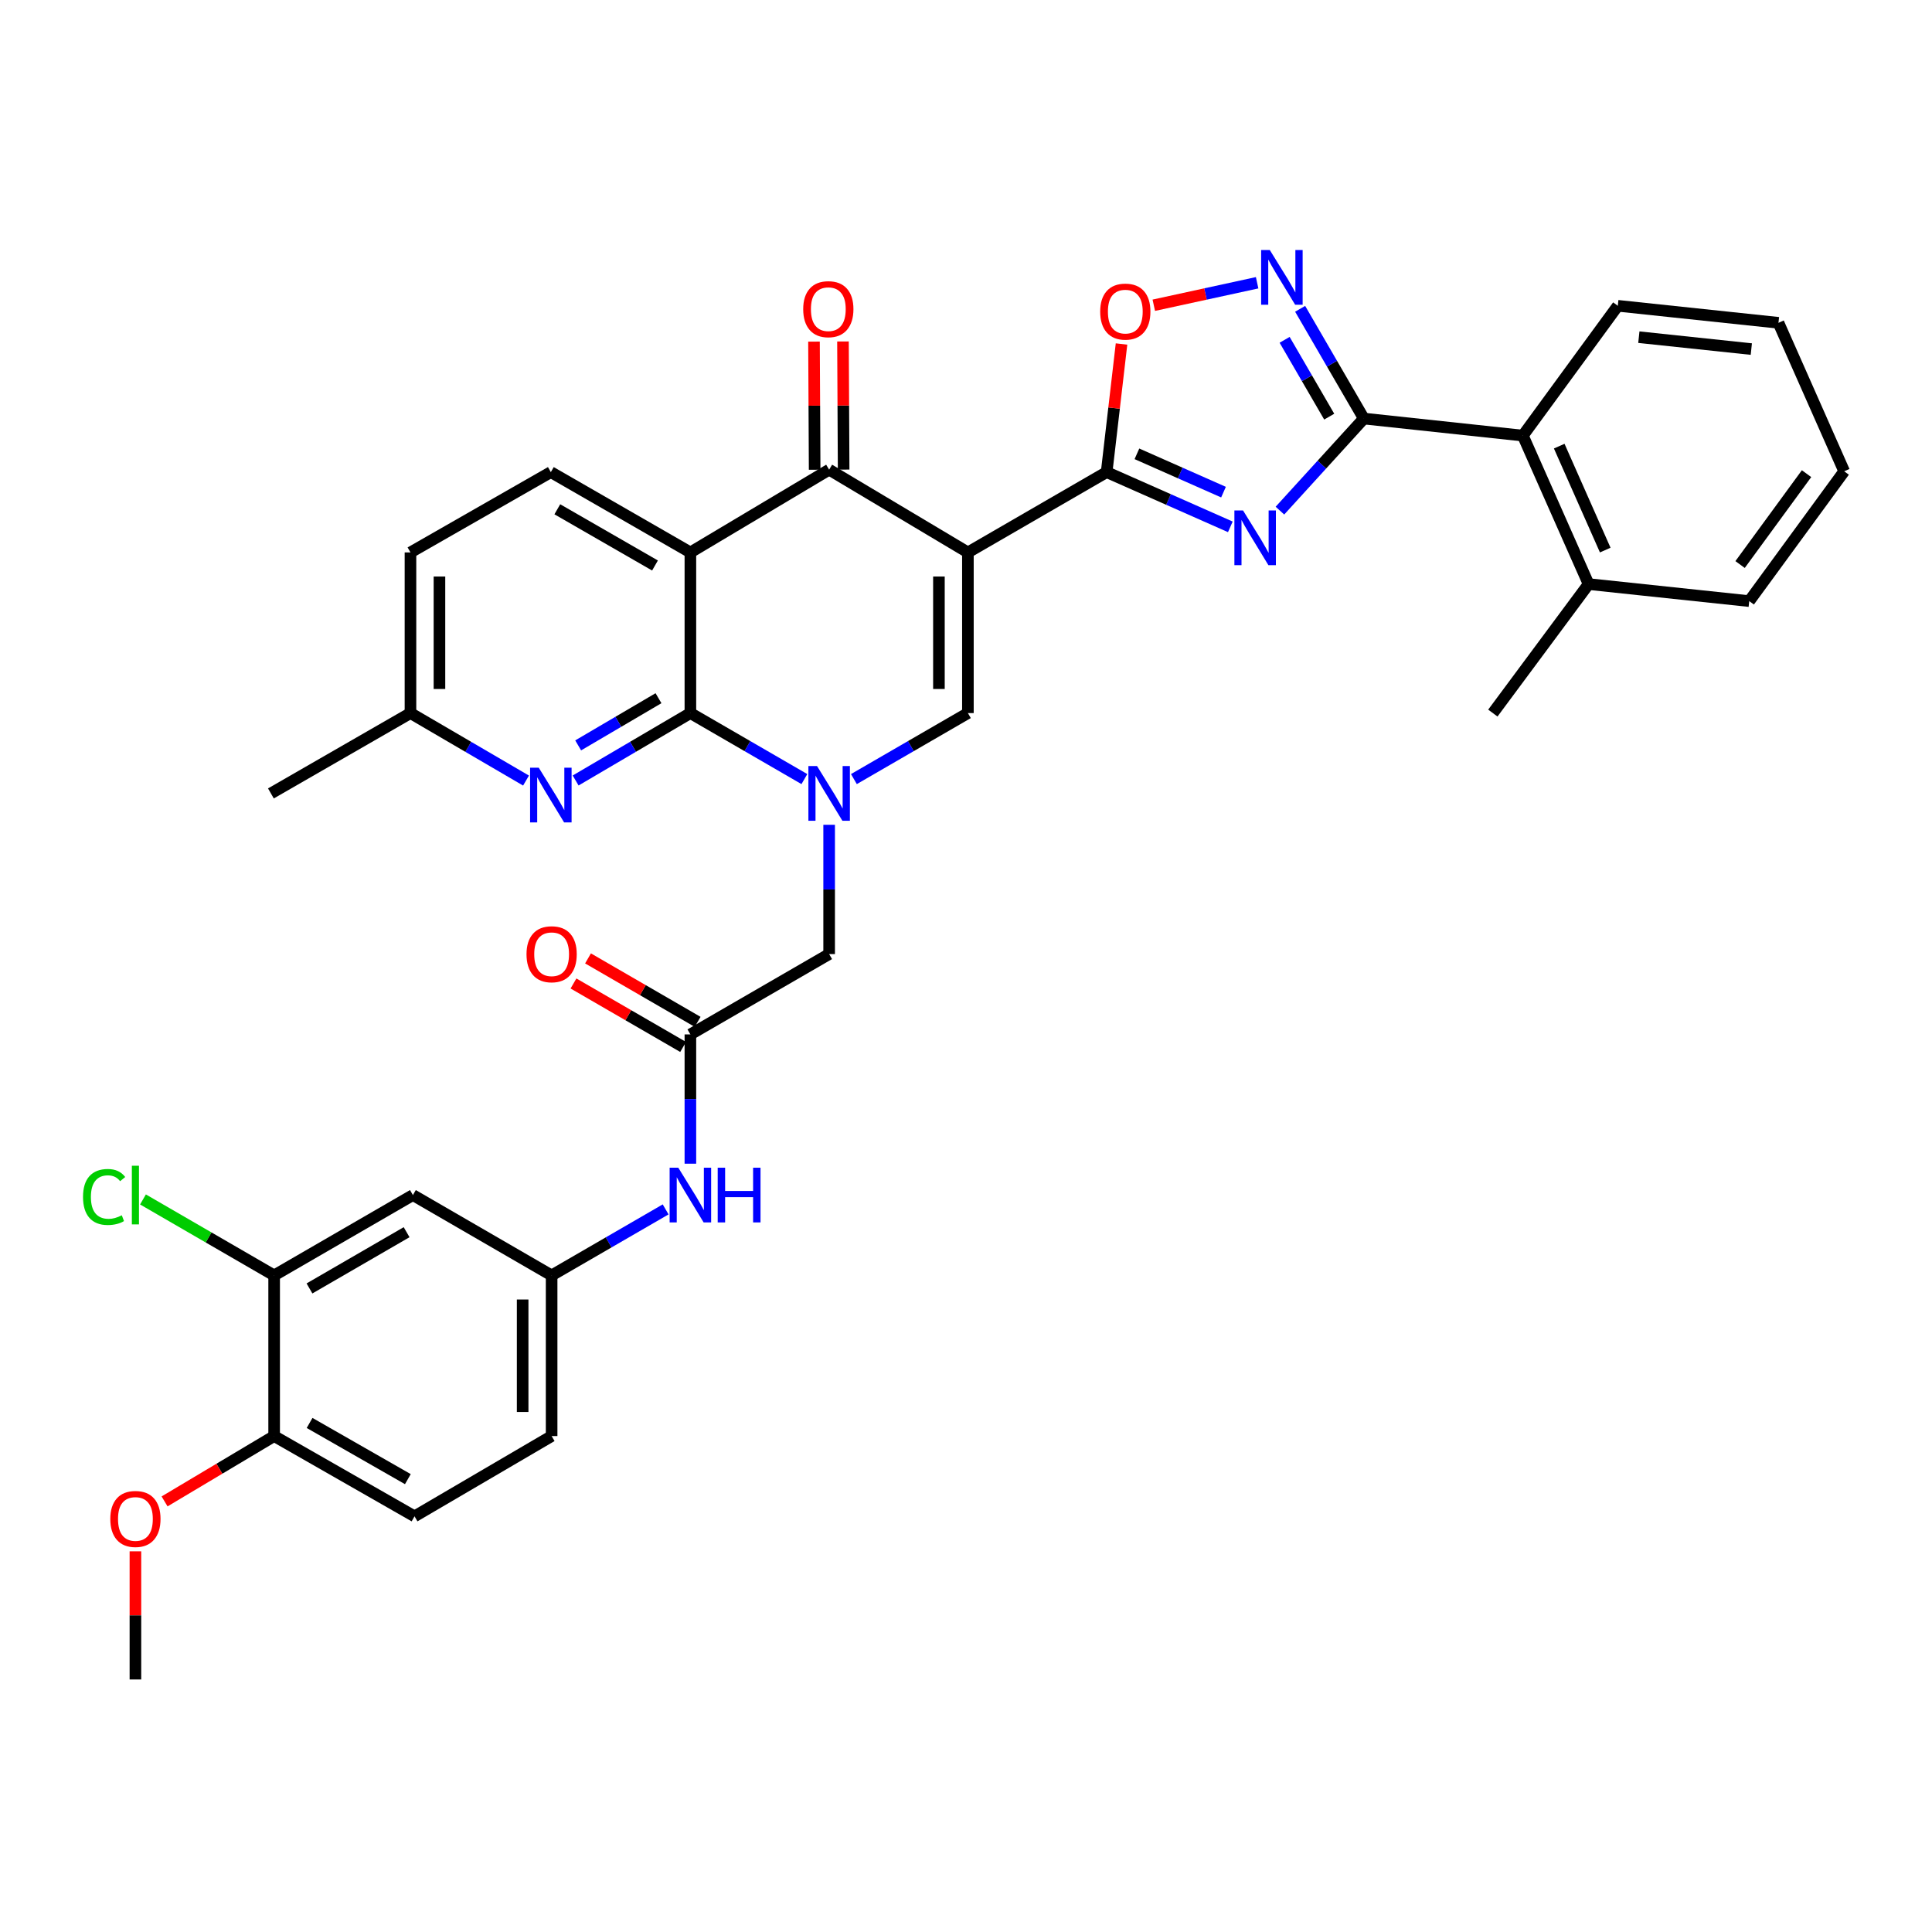 <?xml version='1.0' encoding='iso-8859-1'?>
<svg version='1.1' baseProfile='full'
              xmlns='http://www.w3.org/2000/svg'
                      xmlns:rdkit='http://www.rdkit.org/xml'
                      xmlns:xlink='http://www.w3.org/1999/xlink'
                  xml:space='preserve'
width='1000px' height='1000px' viewBox='0 0 1000 1000'>
<!-- END OF HEADER -->
<rect style='opacity:1.0;fill:#FFFFFF;stroke:none' width='1000' height='1000' x='0' y='0'> </rect>
<path class='bond-3' d='M 500.984,285.935 L 572.797,244.366' style='fill:none;fill-rule:evenodd;stroke:#000000;stroke-width:6px;stroke-linecap:butt;stroke-linejoin:miter;stroke-opacity:1' />
<path class='bond-5' d='M 500.984,285.935 L 429.163,243.099' style='fill:none;fill-rule:evenodd;stroke:#000000;stroke-width:6px;stroke-linecap:butt;stroke-linejoin:miter;stroke-opacity:1' />
<path class='bond-7' d='M 500.984,285.935 L 500.984,369.09' style='fill:none;fill-rule:evenodd;stroke:#000000;stroke-width:6px;stroke-linecap:butt;stroke-linejoin:miter;stroke-opacity:1' />
<path class='bond-7' d='M 485.984,298.408 L 485.984,356.617' style='fill:none;fill-rule:evenodd;stroke:#000000;stroke-width:6px;stroke-linecap:butt;stroke-linejoin:miter;stroke-opacity:1' />
<path class='bond-0' d='M 441.978,403.256 L 471.481,386.173' style='fill:none;fill-rule:evenodd;stroke:#0000FF;stroke-width:6px;stroke-linecap:butt;stroke-linejoin:miter;stroke-opacity:1' />
<path class='bond-0' d='M 471.481,386.173 L 500.984,369.09' style='fill:none;fill-rule:evenodd;stroke:#000000;stroke-width:6px;stroke-linecap:butt;stroke-linejoin:miter;stroke-opacity:1' />
<path class='bond-2' d='M 416.349,403.256 L 386.845,386.173' style='fill:none;fill-rule:evenodd;stroke:#0000FF;stroke-width:6px;stroke-linecap:butt;stroke-linejoin:miter;stroke-opacity:1' />
<path class='bond-2' d='M 386.845,386.173 L 357.342,369.09' style='fill:none;fill-rule:evenodd;stroke:#000000;stroke-width:6px;stroke-linecap:butt;stroke-linejoin:miter;stroke-opacity:1' />
<path class='bond-13' d='M 429.163,426.915 L 429.163,460.373' style='fill:none;fill-rule:evenodd;stroke:#0000FF;stroke-width:6px;stroke-linecap:butt;stroke-linejoin:miter;stroke-opacity:1' />
<path class='bond-13' d='M 429.163,460.373 L 429.163,493.831' style='fill:none;fill-rule:evenodd;stroke:#000000;stroke-width:6px;stroke-linecap:butt;stroke-linejoin:miter;stroke-opacity:1' />
<path class='bond-1' d='M 636.819,272.694 L 604.808,258.53' style='fill:none;fill-rule:evenodd;stroke:#0000FF;stroke-width:6px;stroke-linecap:butt;stroke-linejoin:miter;stroke-opacity:1' />
<path class='bond-1' d='M 604.808,258.53 L 572.797,244.366' style='fill:none;fill-rule:evenodd;stroke:#000000;stroke-width:6px;stroke-linecap:butt;stroke-linejoin:miter;stroke-opacity:1' />
<path class='bond-1' d='M 633.286,254.727 L 610.878,244.812' style='fill:none;fill-rule:evenodd;stroke:#0000FF;stroke-width:6px;stroke-linecap:butt;stroke-linejoin:miter;stroke-opacity:1' />
<path class='bond-1' d='M 610.878,244.812 L 588.47,234.897' style='fill:none;fill-rule:evenodd;stroke:#000000;stroke-width:6px;stroke-linecap:butt;stroke-linejoin:miter;stroke-opacity:1' />
<path class='bond-6' d='M 662.488,264.302 L 684.205,240.475' style='fill:none;fill-rule:evenodd;stroke:#0000FF;stroke-width:6px;stroke-linecap:butt;stroke-linejoin:miter;stroke-opacity:1' />
<path class='bond-6' d='M 684.205,240.475 L 705.922,216.647' style='fill:none;fill-rule:evenodd;stroke:#000000;stroke-width:6px;stroke-linecap:butt;stroke-linejoin:miter;stroke-opacity:1' />
<path class='bond-10' d='M 357.342,369.09 L 327.645,386.534' style='fill:none;fill-rule:evenodd;stroke:#000000;stroke-width:6px;stroke-linecap:butt;stroke-linejoin:miter;stroke-opacity:1' />
<path class='bond-10' d='M 327.645,386.534 L 297.947,403.979' style='fill:none;fill-rule:evenodd;stroke:#0000FF;stroke-width:6px;stroke-linecap:butt;stroke-linejoin:miter;stroke-opacity:1' />
<path class='bond-10' d='M 340.835,361.389 L 320.047,373.6' style='fill:none;fill-rule:evenodd;stroke:#000000;stroke-width:6px;stroke-linecap:butt;stroke-linejoin:miter;stroke-opacity:1' />
<path class='bond-10' d='M 320.047,373.6 L 299.259,385.811' style='fill:none;fill-rule:evenodd;stroke:#0000FF;stroke-width:6px;stroke-linecap:butt;stroke-linejoin:miter;stroke-opacity:1' />
<path class='bond-36' d='M 357.342,369.09 L 357.342,285.935' style='fill:none;fill-rule:evenodd;stroke:#000000;stroke-width:6px;stroke-linecap:butt;stroke-linejoin:miter;stroke-opacity:1' />
<path class='bond-9' d='M 572.797,244.366 L 576.648,211.211' style='fill:none;fill-rule:evenodd;stroke:#000000;stroke-width:6px;stroke-linecap:butt;stroke-linejoin:miter;stroke-opacity:1' />
<path class='bond-9' d='M 576.648,211.211 L 580.499,178.055' style='fill:none;fill-rule:evenodd;stroke:#FF0000;stroke-width:6px;stroke-linecap:butt;stroke-linejoin:miter;stroke-opacity:1' />
<path class='bond-4' d='M 357.342,285.935 L 429.163,243.099' style='fill:none;fill-rule:evenodd;stroke:#000000;stroke-width:6px;stroke-linecap:butt;stroke-linejoin:miter;stroke-opacity:1' />
<path class='bond-14' d='M 357.342,285.935 L 285.113,244.366' style='fill:none;fill-rule:evenodd;stroke:#000000;stroke-width:6px;stroke-linecap:butt;stroke-linejoin:miter;stroke-opacity:1' />
<path class='bond-14' d='M 339.025,292.701 L 288.465,263.603' style='fill:none;fill-rule:evenodd;stroke:#000000;stroke-width:6px;stroke-linecap:butt;stroke-linejoin:miter;stroke-opacity:1' />
<path class='bond-18' d='M 436.664,243.061 L 436.494,209.903' style='fill:none;fill-rule:evenodd;stroke:#000000;stroke-width:6px;stroke-linecap:butt;stroke-linejoin:miter;stroke-opacity:1' />
<path class='bond-18' d='M 436.494,209.903 L 436.325,176.745' style='fill:none;fill-rule:evenodd;stroke:#FF0000;stroke-width:6px;stroke-linecap:butt;stroke-linejoin:miter;stroke-opacity:1' />
<path class='bond-18' d='M 421.663,243.137 L 421.494,209.979' style='fill:none;fill-rule:evenodd;stroke:#000000;stroke-width:6px;stroke-linecap:butt;stroke-linejoin:miter;stroke-opacity:1' />
<path class='bond-18' d='M 421.494,209.979 L 421.324,176.821' style='fill:none;fill-rule:evenodd;stroke:#FF0000;stroke-width:6px;stroke-linecap:butt;stroke-linejoin:miter;stroke-opacity:1' />
<path class='bond-12' d='M 705.922,216.647 L 788.227,225.465' style='fill:none;fill-rule:evenodd;stroke:#000000;stroke-width:6px;stroke-linecap:butt;stroke-linejoin:miter;stroke-opacity:1' />
<path class='bond-37' d='M 705.922,216.647 L 689.435,188.244' style='fill:none;fill-rule:evenodd;stroke:#000000;stroke-width:6px;stroke-linecap:butt;stroke-linejoin:miter;stroke-opacity:1' />
<path class='bond-37' d='M 689.435,188.244 L 672.948,159.84' style='fill:none;fill-rule:evenodd;stroke:#0000FF;stroke-width:6px;stroke-linecap:butt;stroke-linejoin:miter;stroke-opacity:1' />
<path class='bond-37' d='M 688.002,215.657 L 676.461,195.775' style='fill:none;fill-rule:evenodd;stroke:#000000;stroke-width:6px;stroke-linecap:butt;stroke-linejoin:miter;stroke-opacity:1' />
<path class='bond-37' d='M 676.461,195.775 L 664.92,175.892' style='fill:none;fill-rule:evenodd;stroke:#0000FF;stroke-width:6px;stroke-linecap:butt;stroke-linejoin:miter;stroke-opacity:1' />
<path class='bond-8' d='M 650.689,146.356 L 623.945,152.175' style='fill:none;fill-rule:evenodd;stroke:#0000FF;stroke-width:6px;stroke-linecap:butt;stroke-linejoin:miter;stroke-opacity:1' />
<path class='bond-8' d='M 623.945,152.175 L 597.202,157.994' style='fill:none;fill-rule:evenodd;stroke:#FF0000;stroke-width:6px;stroke-linecap:butt;stroke-linejoin:miter;stroke-opacity:1' />
<path class='bond-23' d='M 272.27,404.018 L 242.364,386.554' style='fill:none;fill-rule:evenodd;stroke:#0000FF;stroke-width:6px;stroke-linecap:butt;stroke-linejoin:miter;stroke-opacity:1' />
<path class='bond-23' d='M 242.364,386.554 L 212.458,369.09' style='fill:none;fill-rule:evenodd;stroke:#000000;stroke-width:6px;stroke-linecap:butt;stroke-linejoin:miter;stroke-opacity:1' />
<path class='bond-11' d='M 357.342,535.409 L 429.163,493.831' style='fill:none;fill-rule:evenodd;stroke:#000000;stroke-width:6px;stroke-linecap:butt;stroke-linejoin:miter;stroke-opacity:1' />
<path class='bond-17' d='M 357.342,535.409 L 357.342,568.867' style='fill:none;fill-rule:evenodd;stroke:#000000;stroke-width:6px;stroke-linecap:butt;stroke-linejoin:miter;stroke-opacity:1' />
<path class='bond-17' d='M 357.342,568.867 L 357.342,602.325' style='fill:none;fill-rule:evenodd;stroke:#0000FF;stroke-width:6px;stroke-linecap:butt;stroke-linejoin:miter;stroke-opacity:1' />
<path class='bond-21' d='M 361.1,528.917 L 332.727,512.492' style='fill:none;fill-rule:evenodd;stroke:#000000;stroke-width:6px;stroke-linecap:butt;stroke-linejoin:miter;stroke-opacity:1' />
<path class='bond-21' d='M 332.727,512.492 L 304.354,496.067' style='fill:none;fill-rule:evenodd;stroke:#FF0000;stroke-width:6px;stroke-linecap:butt;stroke-linejoin:miter;stroke-opacity:1' />
<path class='bond-21' d='M 353.585,541.9 L 325.211,525.474' style='fill:none;fill-rule:evenodd;stroke:#000000;stroke-width:6px;stroke-linecap:butt;stroke-linejoin:miter;stroke-opacity:1' />
<path class='bond-21' d='M 325.211,525.474 L 296.838,509.049' style='fill:none;fill-rule:evenodd;stroke:#FF0000;stroke-width:6px;stroke-linecap:butt;stroke-linejoin:miter;stroke-opacity:1' />
<path class='bond-22' d='M 788.227,225.465 L 822.254,302.319' style='fill:none;fill-rule:evenodd;stroke:#000000;stroke-width:6px;stroke-linecap:butt;stroke-linejoin:miter;stroke-opacity:1' />
<path class='bond-22' d='M 807.048,230.92 L 830.867,284.718' style='fill:none;fill-rule:evenodd;stroke:#000000;stroke-width:6px;stroke-linecap:butt;stroke-linejoin:miter;stroke-opacity:1' />
<path class='bond-29' d='M 788.227,225.465 L 837.372,158.277' style='fill:none;fill-rule:evenodd;stroke:#000000;stroke-width:6px;stroke-linecap:butt;stroke-linejoin:miter;stroke-opacity:1' />
<path class='bond-25' d='M 285.113,244.366 L 212.458,285.935' style='fill:none;fill-rule:evenodd;stroke:#000000;stroke-width:6px;stroke-linecap:butt;stroke-linejoin:miter;stroke-opacity:1' />
<path class='bond-15' d='M 141.896,660.149 L 213.717,618.564' style='fill:none;fill-rule:evenodd;stroke:#000000;stroke-width:6px;stroke-linecap:butt;stroke-linejoin:miter;stroke-opacity:1' />
<path class='bond-15' d='M 160.186,666.893 L 210.46,637.783' style='fill:none;fill-rule:evenodd;stroke:#000000;stroke-width:6px;stroke-linecap:butt;stroke-linejoin:miter;stroke-opacity:1' />
<path class='bond-26' d='M 141.896,660.149 L 107.951,640.49' style='fill:none;fill-rule:evenodd;stroke:#000000;stroke-width:6px;stroke-linecap:butt;stroke-linejoin:miter;stroke-opacity:1' />
<path class='bond-26' d='M 107.951,640.49 L 74.006,620.831' style='fill:none;fill-rule:evenodd;stroke:#00CC00;stroke-width:6px;stroke-linecap:butt;stroke-linejoin:miter;stroke-opacity:1' />
<path class='bond-40' d='M 141.896,660.149 L 141.896,743.305' style='fill:none;fill-rule:evenodd;stroke:#000000;stroke-width:6px;stroke-linecap:butt;stroke-linejoin:miter;stroke-opacity:1' />
<path class='bond-16' d='M 213.717,618.564 L 285.521,660.149' style='fill:none;fill-rule:evenodd;stroke:#000000;stroke-width:6px;stroke-linecap:butt;stroke-linejoin:miter;stroke-opacity:1' />
<path class='bond-19' d='M 344.528,625.984 L 315.024,643.067' style='fill:none;fill-rule:evenodd;stroke:#0000FF;stroke-width:6px;stroke-linecap:butt;stroke-linejoin:miter;stroke-opacity:1' />
<path class='bond-19' d='M 315.024,643.067 L 285.521,660.149' style='fill:none;fill-rule:evenodd;stroke:#000000;stroke-width:6px;stroke-linecap:butt;stroke-linejoin:miter;stroke-opacity:1' />
<path class='bond-27' d='M 285.521,660.149 L 285.521,743.305' style='fill:none;fill-rule:evenodd;stroke:#000000;stroke-width:6px;stroke-linecap:butt;stroke-linejoin:miter;stroke-opacity:1' />
<path class='bond-27' d='M 270.52,672.623 L 270.52,730.831' style='fill:none;fill-rule:evenodd;stroke:#000000;stroke-width:6px;stroke-linecap:butt;stroke-linejoin:miter;stroke-opacity:1' />
<path class='bond-20' d='M 141.896,743.305 L 214.559,784.857' style='fill:none;fill-rule:evenodd;stroke:#000000;stroke-width:6px;stroke-linecap:butt;stroke-linejoin:miter;stroke-opacity:1' />
<path class='bond-20' d='M 160.242,736.515 L 211.106,765.602' style='fill:none;fill-rule:evenodd;stroke:#000000;stroke-width:6px;stroke-linecap:butt;stroke-linejoin:miter;stroke-opacity:1' />
<path class='bond-28' d='M 141.896,743.305 L 113.539,760.215' style='fill:none;fill-rule:evenodd;stroke:#000000;stroke-width:6px;stroke-linecap:butt;stroke-linejoin:miter;stroke-opacity:1' />
<path class='bond-28' d='M 113.539,760.215 L 85.181,777.125' style='fill:none;fill-rule:evenodd;stroke:#FF0000;stroke-width:6px;stroke-linecap:butt;stroke-linejoin:miter;stroke-opacity:1' />
<path class='bond-30' d='M 822.254,302.319 L 772.693,369.09' style='fill:none;fill-rule:evenodd;stroke:#000000;stroke-width:6px;stroke-linecap:butt;stroke-linejoin:miter;stroke-opacity:1' />
<path class='bond-31' d='M 822.254,302.319 L 905.401,311.136' style='fill:none;fill-rule:evenodd;stroke:#000000;stroke-width:6px;stroke-linecap:butt;stroke-linejoin:miter;stroke-opacity:1' />
<path class='bond-32' d='M 212.458,369.09 L 140.221,410.676' style='fill:none;fill-rule:evenodd;stroke:#000000;stroke-width:6px;stroke-linecap:butt;stroke-linejoin:miter;stroke-opacity:1' />
<path class='bond-38' d='M 212.458,369.09 L 212.458,285.935' style='fill:none;fill-rule:evenodd;stroke:#000000;stroke-width:6px;stroke-linecap:butt;stroke-linejoin:miter;stroke-opacity:1' />
<path class='bond-38' d='M 227.459,356.617 L 227.459,298.408' style='fill:none;fill-rule:evenodd;stroke:#000000;stroke-width:6px;stroke-linecap:butt;stroke-linejoin:miter;stroke-opacity:1' />
<path class='bond-24' d='M 214.559,784.857 L 285.521,743.305' style='fill:none;fill-rule:evenodd;stroke:#000000;stroke-width:6px;stroke-linecap:butt;stroke-linejoin:miter;stroke-opacity:1' />
<path class='bond-33' d='M 70.091,802.963 L 70.091,836.129' style='fill:none;fill-rule:evenodd;stroke:#FF0000;stroke-width:6px;stroke-linecap:butt;stroke-linejoin:miter;stroke-opacity:1' />
<path class='bond-33' d='M 70.091,836.129 L 70.091,869.296' style='fill:none;fill-rule:evenodd;stroke:#000000;stroke-width:6px;stroke-linecap:butt;stroke-linejoin:miter;stroke-opacity:1' />
<path class='bond-34' d='M 837.372,158.277 L 920.535,167.086' style='fill:none;fill-rule:evenodd;stroke:#000000;stroke-width:6px;stroke-linecap:butt;stroke-linejoin:miter;stroke-opacity:1' />
<path class='bond-34' d='M 848.266,174.516 L 906.48,180.682' style='fill:none;fill-rule:evenodd;stroke:#000000;stroke-width:6px;stroke-linecap:butt;stroke-linejoin:miter;stroke-opacity:1' />
<path class='bond-39' d='M 905.401,311.136 L 954.545,243.941' style='fill:none;fill-rule:evenodd;stroke:#000000;stroke-width:6px;stroke-linecap:butt;stroke-linejoin:miter;stroke-opacity:1' />
<path class='bond-39' d='M 900.664,292.202 L 935.066,245.165' style='fill:none;fill-rule:evenodd;stroke:#000000;stroke-width:6px;stroke-linecap:butt;stroke-linejoin:miter;stroke-opacity:1' />
<path class='bond-35' d='M 920.535,167.086 L 954.545,243.941' style='fill:none;fill-rule:evenodd;stroke:#000000;stroke-width:6px;stroke-linecap:butt;stroke-linejoin:miter;stroke-opacity:1' />
<path  class='atom-1' d='M 422.903 396.516
L 432.183 411.516
Q 433.103 412.996, 434.583 415.676
Q 436.063 418.356, 436.143 418.516
L 436.143 396.516
L 439.903 396.516
L 439.903 424.836
L 436.023 424.836
L 426.063 408.436
Q 424.903 406.516, 423.663 404.316
Q 422.463 402.116, 422.103 401.436
L 422.103 424.836
L 418.423 424.836
L 418.423 396.516
L 422.903 396.516
' fill='#0000FF'/>
<path  class='atom-2' d='M 643.4 264.216
L 652.68 279.216
Q 653.6 280.696, 655.08 283.376
Q 656.56 286.056, 656.64 286.216
L 656.64 264.216
L 660.4 264.216
L 660.4 292.536
L 656.52 292.536
L 646.56 276.136
Q 645.4 274.216, 644.16 272.016
Q 642.96 269.816, 642.6 269.136
L 642.6 292.536
L 638.92 292.536
L 638.92 264.216
L 643.4 264.216
' fill='#0000FF'/>
<path  class='atom-9' d='M 657.243 129.408
L 666.523 144.408
Q 667.443 145.888, 668.923 148.568
Q 670.403 151.248, 670.483 151.408
L 670.483 129.408
L 674.243 129.408
L 674.243 157.728
L 670.363 157.728
L 660.403 141.328
Q 659.243 139.408, 658.003 137.208
Q 656.803 135.008, 656.443 134.328
L 656.443 157.728
L 652.763 157.728
L 652.763 129.408
L 657.243 129.408
' fill='#0000FF'/>
<path  class='atom-10' d='M 569.456 161.282
Q 569.456 154.482, 572.816 150.682
Q 576.176 146.882, 582.456 146.882
Q 588.736 146.882, 592.096 150.682
Q 595.456 154.482, 595.456 161.282
Q 595.456 168.162, 592.056 172.082
Q 588.656 175.962, 582.456 175.962
Q 576.216 175.962, 572.816 172.082
Q 569.456 168.202, 569.456 161.282
M 582.456 172.762
Q 586.776 172.762, 589.096 169.882
Q 591.456 166.962, 591.456 161.282
Q 591.456 155.722, 589.096 152.922
Q 586.776 150.082, 582.456 150.082
Q 578.136 150.082, 575.776 152.882
Q 573.456 155.682, 573.456 161.282
Q 573.456 167.002, 575.776 169.882
Q 578.136 172.762, 582.456 172.762
' fill='#FF0000'/>
<path  class='atom-11' d='M 278.853 397.358
L 288.133 412.358
Q 289.053 413.838, 290.533 416.518
Q 292.013 419.198, 292.093 419.358
L 292.093 397.358
L 295.853 397.358
L 295.853 425.678
L 291.973 425.678
L 282.013 409.278
Q 280.853 407.358, 279.613 405.158
Q 278.413 402.958, 278.053 402.278
L 278.053 425.678
L 274.373 425.678
L 274.373 397.358
L 278.853 397.358
' fill='#0000FF'/>
<path  class='atom-18' d='M 351.082 604.404
L 360.362 619.404
Q 361.282 620.884, 362.762 623.564
Q 364.242 626.244, 364.322 626.404
L 364.322 604.404
L 368.082 604.404
L 368.082 632.724
L 364.202 632.724
L 354.242 616.324
Q 353.082 614.404, 351.842 612.204
Q 350.642 610.004, 350.282 609.324
L 350.282 632.724
L 346.602 632.724
L 346.602 604.404
L 351.082 604.404
' fill='#0000FF'/>
<path  class='atom-18' d='M 371.482 604.404
L 375.322 604.404
L 375.322 616.444
L 389.802 616.444
L 389.802 604.404
L 393.642 604.404
L 393.642 632.724
L 389.802 632.724
L 389.802 619.644
L 375.322 619.644
L 375.322 632.724
L 371.482 632.724
L 371.482 604.404
' fill='#0000FF'/>
<path  class='atom-19' d='M 415.738 160.024
Q 415.738 153.224, 419.098 149.424
Q 422.458 145.624, 428.738 145.624
Q 435.018 145.624, 438.378 149.424
Q 441.738 153.224, 441.738 160.024
Q 441.738 166.904, 438.338 170.824
Q 434.938 174.704, 428.738 174.704
Q 422.498 174.704, 419.098 170.824
Q 415.738 166.944, 415.738 160.024
M 428.738 171.504
Q 433.058 171.504, 435.378 168.624
Q 437.738 165.704, 437.738 160.024
Q 437.738 154.464, 435.378 151.664
Q 433.058 148.824, 428.738 148.824
Q 424.418 148.824, 422.058 151.624
Q 419.738 154.424, 419.738 160.024
Q 419.738 165.744, 422.058 168.624
Q 424.418 171.504, 428.738 171.504
' fill='#FF0000'/>
<path  class='atom-22' d='M 272.521 493.911
Q 272.521 487.111, 275.881 483.311
Q 279.241 479.511, 285.521 479.511
Q 291.801 479.511, 295.161 483.311
Q 298.521 487.111, 298.521 493.911
Q 298.521 500.791, 295.121 504.711
Q 291.721 508.591, 285.521 508.591
Q 279.281 508.591, 275.881 504.711
Q 272.521 500.831, 272.521 493.911
M 285.521 505.391
Q 289.841 505.391, 292.161 502.511
Q 294.521 499.591, 294.521 493.911
Q 294.521 488.351, 292.161 485.551
Q 289.841 482.711, 285.521 482.711
Q 281.201 482.711, 278.841 485.511
Q 276.521 488.311, 276.521 493.911
Q 276.521 499.631, 278.841 502.511
Q 281.201 505.391, 285.521 505.391
' fill='#FF0000'/>
<path  class='atom-27' d='M 42.971 619.544
Q 42.971 612.504, 46.251 608.824
Q 49.571 605.104, 55.851 605.104
Q 61.691 605.104, 64.811 609.224
L 62.171 611.384
Q 59.891 608.384, 55.851 608.384
Q 51.571 608.384, 49.291 611.264
Q 47.051 614.104, 47.051 619.544
Q 47.051 625.144, 49.371 628.024
Q 51.731 630.904, 56.291 630.904
Q 59.411 630.904, 63.051 629.024
L 64.171 632.024
Q 62.691 632.984, 60.451 633.544
Q 58.211 634.104, 55.731 634.104
Q 49.571 634.104, 46.251 630.344
Q 42.971 626.584, 42.971 619.544
' fill='#00CC00'/>
<path  class='atom-27' d='M 68.251 603.384
L 71.931 603.384
L 71.931 633.744
L 68.251 633.744
L 68.251 603.384
' fill='#00CC00'/>
<path  class='atom-29' d='M 57.091 786.204
Q 57.091 779.404, 60.451 775.604
Q 63.811 771.804, 70.091 771.804
Q 76.371 771.804, 79.731 775.604
Q 83.091 779.404, 83.091 786.204
Q 83.091 793.084, 79.691 797.004
Q 76.291 800.884, 70.091 800.884
Q 63.851 800.884, 60.451 797.004
Q 57.091 793.124, 57.091 786.204
M 70.091 797.684
Q 74.411 797.684, 76.731 794.804
Q 79.091 791.884, 79.091 786.204
Q 79.091 780.644, 76.731 777.844
Q 74.411 775.004, 70.091 775.004
Q 65.771 775.004, 63.411 777.804
Q 61.091 780.604, 61.091 786.204
Q 61.091 791.924, 63.411 794.804
Q 65.771 797.684, 70.091 797.684
' fill='#FF0000'/>
</svg>

